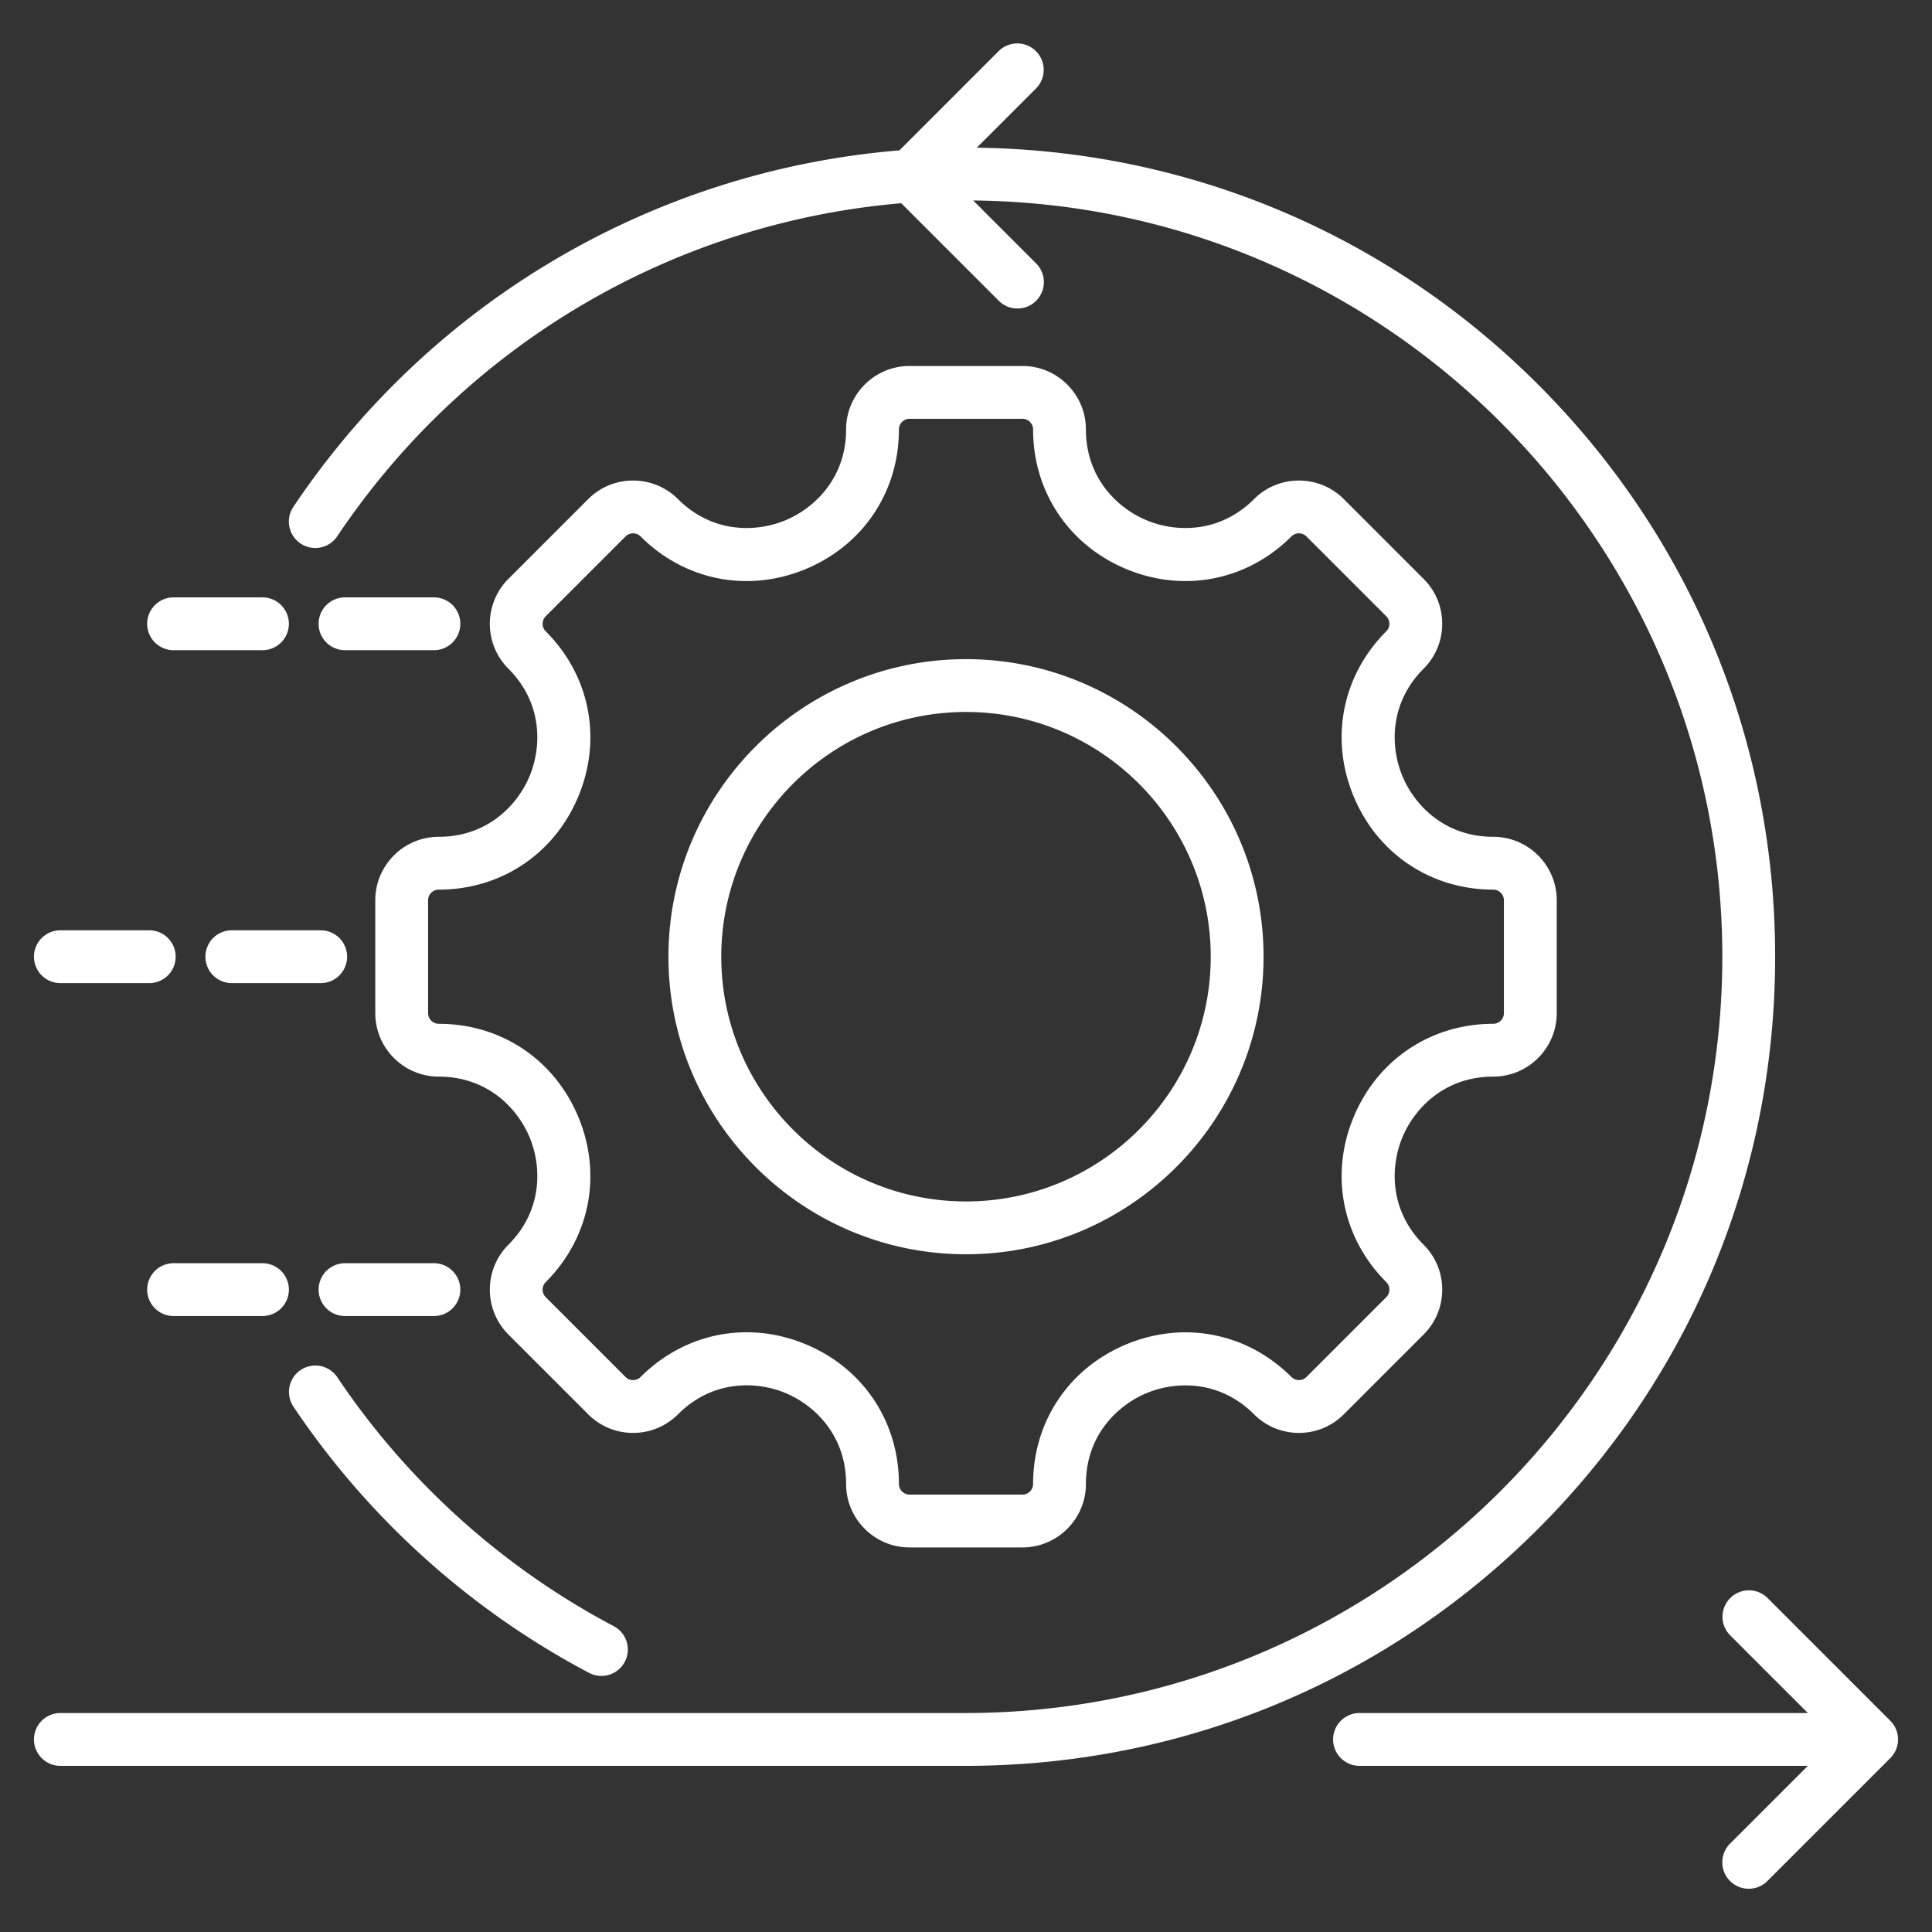 <svg xmlns="http://www.w3.org/2000/svg" version="1.1" xmlns:xlink="http://www.w3.org/1999/xlink" width="512" height="512" x="0" y="0" viewBox="0 0 512 512" style="enable-background:new 0 0 512 512" xml:space="preserve"><rect x="0" y="0" width="512" height="512" fill="#333333" stroke="none"/><g><path d="m500.95 465.919-32.568 32.568c-1.367 1.367-3.158 2.05-4.95 2.05s-3.583-.684-4.95-2.05a6.999 6.999 0 0 1 0-9.899l20.619-20.619H360.286a7 7 0 1 1 0-14h118.815l-20.619-20.619a7 7 0 0 1 9.899-9.899l32.568 32.568a7 7 0 0 1 .001 9.9zm-30.518-212.381c0-57.276-22.305-111.125-62.806-151.626-39.826-39.826-92.56-62.041-148.768-62.771l15.729-15.729a7 7 0 0 0-9.899-9.899l-26.34 26.34c-64.833 5.325-123.936 39.767-160.586 94.445a7 7 0 1 0 11.629 7.795c34.135-50.926 89.103-83.078 149.443-88.237l25.854 25.854c1.367 1.367 3.158 2.05 4.95 2.05s3.583-.684 4.95-2.05a6.999 6.999 0 0 0 0-9.899l-16.68-16.68c109.642 1.029 198.524 90.527 198.524 200.407 0 110.519-89.991 200.432-200.605 200.432H16a7 7 0 1 0 0 14h239.827c57.351 0 111.253-22.304 151.776-62.804 40.516-40.493 62.829-94.342 62.829-151.628zM79.68 363.067a7 7 0 0 0-1.917 9.712c19.839 29.599 46.958 54.007 78.424 70.588a7 7 0 0 0 6.526-12.385c-29.417-15.501-54.771-38.322-73.322-65.997a6.997 6.997 0 0 0-9.711-1.918zm97.463-109.529c0-43.482 35.375-78.857 78.857-78.857s78.857 35.375 78.857 78.857-35.375 78.857-78.857 78.857-78.857-35.375-78.857-78.857zm14 0c0 35.763 29.095 64.857 64.857 64.857s64.857-29.095 64.857-64.857S291.763 188.68 256 188.68s-64.857 29.095-64.857 64.858zm-50.782-47.898c3.228-7.794 3.443-19.356-5.633-28.433-6.56-6.56-6.56-17.233 0-23.792l21.15-21.15c6.56-6.56 17.232-6.559 23.792 0 9.078 9.078 20.641 8.862 28.433 5.633 7.793-3.228 16.12-11.25 16.12-24.087 0-9.276 7.547-16.823 16.823-16.823h29.909c9.276 0 16.823 7.547 16.823 16.823 0 12.836 8.327 20.859 16.121 24.087 7.794 3.229 19.355 3.444 28.432-5.633 6.56-6.56 17.233-6.559 23.792 0l21.15 21.15c3.177 3.177 4.927 7.402 4.927 11.896s-1.75 8.719-4.928 11.896c-9.076 9.076-8.861 20.638-5.632 28.432 3.228 7.793 11.25 16.12 24.086 16.12 9.277 0 16.824 7.547 16.824 16.823v29.909c0 9.276-7.547 16.823-16.824 16.823-12.836 0-20.858 8.327-24.086 16.12-3.229 7.794-3.444 19.356 5.633 28.433 3.177 3.177 4.927 7.402 4.927 11.896s-1.75 8.719-4.927 11.896l-21.149 21.149c-3.177 3.177-7.402 4.927-11.896 4.927s-8.719-1.75-11.896-4.927c-9.078-9.077-20.64-8.861-28.433-5.633s-16.12 11.251-16.12 24.087c0 9.276-7.547 16.823-16.823 16.823h-29.909c-9.276 0-16.823-7.547-16.823-16.823 0-12.857-8.323-20.885-16.111-24.111-7.788-3.227-19.351-3.435-28.441 5.657-3.177 3.177-7.402 4.927-11.896 4.927s-8.719-1.75-11.896-4.928l-21.149-21.149c-6.56-6.56-6.559-17.233 0-23.792 9.077-9.077 8.861-20.639 5.633-28.433-3.228-7.793-11.251-16.12-24.087-16.12-9.277 0-16.824-7.547-16.824-16.823v-29.909c0-9.276 7.547-16.823 16.824-16.823 12.833.002 20.856-8.325 24.084-16.118zm12.934 5.358c-6.327 15.274-20.512 24.763-37.021 24.763a2.827 2.827 0 0 0-2.824 2.823v29.909a2.827 2.827 0 0 0 2.824 2.823c16.509 0 30.694 9.488 37.021 24.762 6.327 15.275 3.006 32.017-8.668 43.69a2.828 2.828 0 0 0 0 3.994l21.149 21.149c.719.719 1.56.827 1.997.827s1.278-.107 1.997-.827c7.77-7.77 17.776-11.846 28.099-11.846 5.202 0 10.483 1.035 15.6 3.154 15.269 6.324 24.754 20.52 24.754 37.045a2.826 2.826 0 0 0 2.823 2.823h29.909a2.826 2.826 0 0 0 2.823-2.823c0-16.509 9.488-30.694 24.763-37.021s32.015-3.006 43.689 8.667a2.828 2.828 0 0 0 3.994 0l21.149-21.149c.719-.719.827-1.56.827-1.997s-.107-1.277-.826-1.996c-11.674-11.674-14.996-28.416-8.668-43.69 6.327-15.274 20.513-24.763 37.021-24.763a2.827 2.827 0 0 0 2.824-2.823v-29.909a2.827 2.827 0 0 0-2.824-2.823c-16.509 0-30.694-9.489-37.021-24.763-6.327-15.275-3.006-32.016 8.668-43.689.719-.719.827-1.56.827-1.997a2.81 2.81 0 0 0-.826-1.997l-21.15-21.15a2.829 2.829 0 0 0-3.995 0c-11.673 11.673-28.414 14.994-43.689 8.667-15.274-6.327-24.763-20.513-24.763-37.021a2.826 2.826 0 0 0-2.823-2.823h-29.909a2.826 2.826 0 0 0-2.823 2.823c0 16.509-9.488 30.694-24.763 37.021-15.274 6.327-32.015 3.005-43.689-8.668a2.828 2.828 0 0 0-3.994 0l-21.15 21.15c-.719.719-.826 1.56-.826 1.997s.107 1.277.826 1.997c11.674 11.675 14.995 28.416 8.668 43.691zm-98.86 42.54a7 7 0 0 0 7 7h23.554a7 7 0 1 0 0-14H61.435a7 7 0 0 0-7 7zm-38.435 7h23.554a7 7 0 1 0 0-14H16a7 7 0 1 0 0 14zm30.001-88.227h23.554a7 7 0 1 0 0-14H46.001a7 7 0 1 0 0 14zm68.988-14H91.435a7 7 0 1 0 0 14h23.554a7 7 0 1 0 0-14zm0 190.454a7 7 0 1 0 0-14H91.435a7 7 0 1 0 0 14zm-68.988-14a7 7 0 1 0 0 14h23.554a7 7 0 1 0 0-14z" fill="#ffffff" opacity="1" data-original="#000000"></path></g></svg>